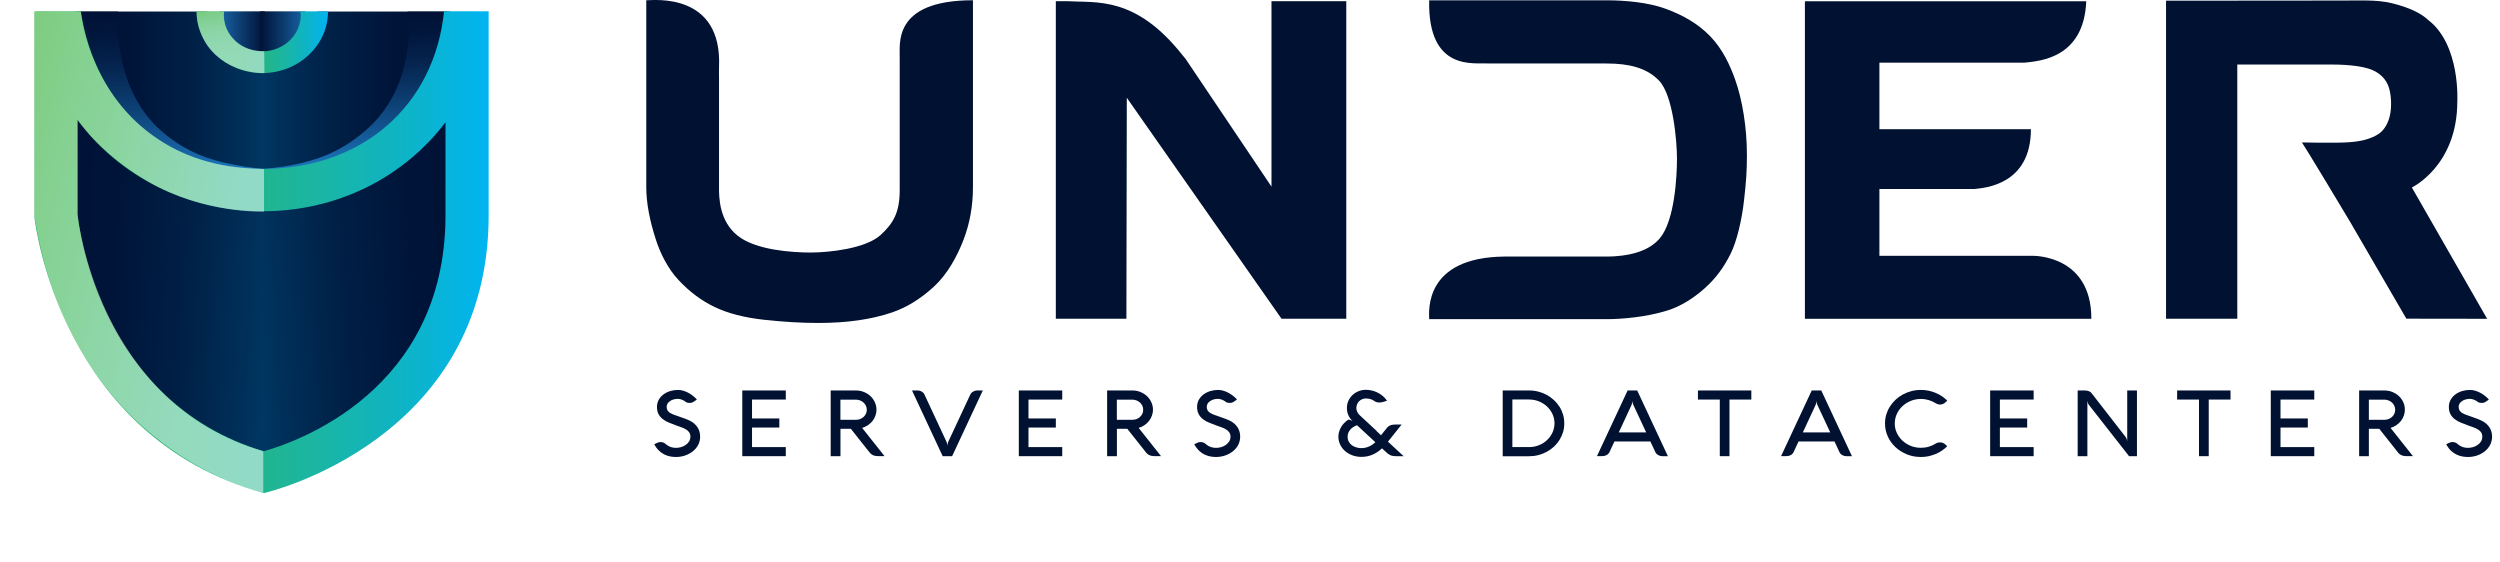 <svg xmlns="http://www.w3.org/2000/svg" width="218" height="49" viewBox="0 0 218 49" fill="none"><path d="M8.381 11.545C8.381 11.545 8.186 33.665 22.958 39.349L22.06 40.323L8.176 30.512C8.176 30.512 6.459 24.575 6.389 24.252C6.319 23.928 4.463 14.314 4.463 14.314C4.463 14.314 4.328 7.731 4.328 7.342C4.328 6.953 5.905 6.438 5.905 6.438L8.381 11.535V11.545Z" fill="url(#paint0_linear_4010_30478)"></path><g filter="url(#filter0_d_4010_30478)"><path d="M11.001 14.22C11.001 14.22 7.233 33.013 22.959 39.343L20.069 39.7L10.522 33.946L5.456 24.654L3.689 15.471L4.278 6.952L6.399 6.287" fill="url(#paint1_linear_4010_30478)"></path></g><g filter="url(#filter1_d_4010_30478)"><path d="M34.566 14.725C34.566 14.725 38.588 33.017 22.857 39.347L25.742 39.703L35.284 33.95L40.355 24.658L42.121 15.475L41.533 6.956L39.412 6.291" fill="url(#paint2_linear_4010_30478)"></path></g><path d="M5.221 7.689C5.221 7.689 10.017 17.43 23.003 18.114L22.938 40.145C22.938 40.145 2.371 37.727 5.011 7.529" fill="url(#paint3_linear_4010_30478)"></path><path d="M23.088 4.591V0.988H19.165C19.165 0.988 17.568 2.633 18.921 3.678C20.278 4.718 22.259 5.369 22.259 5.369L23.083 4.591H23.088Z" fill="url(#paint4_linear_4010_30478)"></path><path d="M23.063 6.232V15.369C23.063 15.369 7.432 15.481 6.549 1.008H18.082C18.082 1.008 17.598 4.794 23.068 6.232H23.063Z" fill="url(#paint5_linear_4010_30478)"></path><path d="M40.565 7.689C40.565 7.689 35.769 17.43 22.783 18.114L22.848 40.145C22.848 40.145 43.415 37.732 40.775 7.529" fill="url(#paint6_linear_4010_30478)"></path><path d="M22.693 4.591V0.988H26.616C26.616 0.988 28.213 2.633 26.861 3.678C25.503 4.718 23.522 5.369 23.522 5.369L22.698 4.591H22.693Z" fill="url(#paint7_linear_4010_30478)"></path><path d="M22.719 6.232V15.369C22.719 15.369 38.35 15.481 39.238 1.008H27.704C27.704 1.008 28.194 4.794 22.719 6.232Z" fill="url(#paint8_linear_4010_30478)"></path><g filter="url(#filter2_d_4010_30478)"><path d="M28.129 0.988H26.193C26.203 1.096 26.228 1.204 26.228 1.316C26.228 3.059 24.725 4.474 22.869 4.474C21.012 4.474 19.51 3.059 19.51 1.316C19.51 1.204 19.535 1.101 19.545 0.988H17.145C17.145 3.954 19.715 6.372 22.874 6.372C26.033 6.372 28.603 3.959 28.603 0.988H28.134H28.129Z" fill="url(#paint9_linear_4010_30478)"></path></g><g filter="url(#filter3_d_4010_30478)"><path d="M6.877 1.012H10.306C10.306 1.012 9.587 8.031 14.588 11.849C16.634 13.414 18.565 14.253 23.012 14.74C23.012 14.74 7.581 16.408 6.877 1.016V1.012Z" fill="url(#paint10_linear_4010_30478)"></path></g><g filter="url(#filter4_d_4010_30478)"><path d="M38.962 1.012H35.533C35.533 1.012 36.591 7.347 31.83 11.418C29.774 13.18 27.349 14.384 22.832 14.736C22.832 14.736 38.263 16.404 38.962 1.012Z" fill="url(#paint11_linear_4010_30478)"></path></g><g filter="url(#filter5_d_4010_30478)"><path d="M42.481 0.982H38.723C37.88 9.201 31.622 14.73 22.888 14.73C14.154 14.73 8.28 9.084 7.047 0.982H3.309C3.309 1.048 3.309 1.015 3.309 0.982L3 0.996V18.928C3.08 19.706 5.371 38.096 22.963 42.988L23.068 43.002V42.983C23.262 42.941 42.611 38.415 42.611 18.773V0.982H42.481ZM38.848 18.769C38.848 34.151 25.703 38.593 22.998 39.347C8.694 35.037 6.908 20.001 6.763 18.684V9.121C5.311 6.352 5.226 7.683 5.226 7.683C5.82 9.351 6.763 10.457 6.763 10.457C10.301 15.264 16.205 18.422 22.888 18.422C29.57 18.422 35.295 15.348 38.848 10.663V10.695L38.858 10.672C38.858 10.672 39.801 9.566 40.395 7.898C40.395 7.898 40.306 6.699 38.848 9.477V18.764V18.769Z" fill="url(#paint12_linear_4010_30478)"></path></g><path opacity="0.5" d="M22.958 39.347V42.983C22.958 42.983 6.179 39.422 3 18.768V0.996H7.042C7.042 0.996 7.596 7.701 13.321 11.81C15.781 13.577 18.761 14.678 23.023 14.729V18.45C23.023 18.45 17.822 18.679 12.916 15.83C9.932 14.097 6.658 11.286 5.226 7.687C5.226 7.687 5.505 6.056 6.758 8.301V18.689C6.758 18.689 8.39 35.116 22.963 39.352L22.958 39.347Z" fill="url(#paint13_linear_4010_30478)"></path><path opacity="0.5" d="M23.052 6.38C23.052 6.38 19.878 6.497 18.082 3.976C18.082 3.976 17.109 2.646 17.143 0.982H19.544C19.544 0.982 19.285 2.29 20.397 3.442C21.046 4.117 21.89 4.459 23.043 4.468L23.058 6.375L23.052 6.38Z" fill="url(#paint14_linear_4010_30478)"></path><path d="M110.878 16.28L103.382 5.133C103.307 5.044 103.223 4.95 103.143 4.847C99.02 -0.387 95.602 0.26 93.076 0.105H92.068V27.792H98.222L98.257 8.525L111.747 27.792H117.396V0.105H110.873V16.28H110.878Z" fill="#011132"></path><path d="M78.454 5.059V16.58C78.454 18.473 77.94 19.443 76.787 20.493C75.48 21.688 72.271 22.02 70.689 22.02C69.107 22.02 65.928 21.823 64.336 20.563C62.734 19.289 62.684 17.274 62.699 16.234V6.722C62.699 6.628 62.689 5.991 62.699 5.888C63.008 -0.681 57.014 0.022 56.395 0.022H56.355V16.323C56.355 17.663 56.64 19.204 57.209 20.947C57.558 22.03 58.212 23.398 59.165 24.415C60.118 25.436 61.166 26.223 62.319 26.771C63.467 27.324 64.9 27.694 66.606 27.882C68.318 28.069 69.895 28.163 71.343 28.163C73.843 28.163 75.984 27.858 77.771 27.249C79.053 26.814 80.286 26.059 81.449 24.982C82.617 23.909 83.475 22.334 84.024 20.896C84.573 19.462 84.842 17.934 84.842 16.318V0.022C77.696 0.022 78.509 3.972 78.454 5.063V5.059Z" fill="#011132"></path><path d="M129.788 5.537H140.099C142.035 5.537 143.597 5.908 144.67 7.032C145.893 8.307 146.232 12.299 146.232 13.845C146.232 15.391 146.033 19.224 144.74 20.775C143.438 22.34 140.803 22.391 139.74 22.372H131.49C131.39 22.372 131.29 22.372 131.18 22.372C124.129 22.448 124.623 27.184 124.623 27.794V27.831H140.104C141.481 27.831 143.577 27.639 145.364 27.086C146.472 26.744 147.58 26.088 148.623 25.16C149.671 24.228 150.325 23.282 150.894 22.162C151.458 21.042 151.887 19.168 152.077 17.495C152.266 15.827 152.331 14.927 152.331 13.517C152.331 11.076 151.922 8.672 151.303 6.934C150.854 5.678 150.225 4.301 149.127 3.157C148.024 2.019 146.672 1.283 145.199 0.749C143.727 0.215 141.761 0.027 140.104 0.027H124.623C124.498 6.353 128.665 5.425 129.783 5.537H129.788Z" fill="#011132"></path><path d="M216.867 27.789H216.872L210.314 16.347C210.314 16.347 214.277 14.473 214.277 8.851C214.277 8.851 214.566 3.926 211.756 1.757C210.993 1.045 209.94 0.67 209.091 0.417C207.554 -0.033 206.541 0.042 204.205 0.047L188.879 0.061V27.794H195.092V5.627H203.292C204.964 5.627 206.406 5.81 207.15 6.241C207.953 6.709 208.442 7.384 208.497 8.794C208.527 9.6 208.442 10.64 207.724 11.418C207.315 11.863 206.461 12.163 205.852 12.276C204.724 12.515 202.628 12.426 202.194 12.44L200.727 12.421C200.971 12.754 204.65 18.854 204.919 19.327L209.835 27.789L216.907 27.799L216.882 27.78L216.867 27.789Z" fill="#011132"></path><path d="M177.24 22.307H163.885V16.478H172.189C173.053 16.384 177.095 16.122 177.095 11.268H163.885V5.462H176.551C177.903 5.322 181.721 5.05 181.921 0.111H157.387V27.798H182.365C182.38 22.18 177.24 22.307 177.24 22.307Z" fill="#011132"></path><path d="M59.779 35.023C59.669 34.948 59.554 34.888 59.439 34.845C59.325 34.798 59.22 34.78 59.115 34.78C58.98 34.78 58.855 34.798 58.736 34.831C58.616 34.864 58.516 34.911 58.426 34.977C58.336 35.038 58.262 35.108 58.212 35.192C58.162 35.276 58.132 35.37 58.132 35.468C58.132 35.581 58.152 35.679 58.192 35.759C58.232 35.839 58.297 35.909 58.386 35.975C58.476 36.035 58.591 36.096 58.731 36.153C58.875 36.209 59.045 36.27 59.25 36.335C59.349 36.373 59.449 36.41 59.554 36.443C59.654 36.476 59.754 36.513 59.854 36.551C59.948 36.588 60.043 36.63 60.138 36.677C60.233 36.724 60.323 36.776 60.408 36.837C60.837 37.146 61.051 37.558 61.051 38.078C61.051 38.341 60.996 38.58 60.882 38.795C60.767 39.011 60.612 39.198 60.417 39.353C60.223 39.507 59.998 39.629 59.749 39.718C59.494 39.803 59.23 39.849 58.95 39.849C58.401 39.849 57.937 39.695 57.568 39.39C57.493 39.329 57.428 39.269 57.368 39.203C57.313 39.142 57.263 39.081 57.224 39.02C57.184 38.964 57.149 38.908 57.119 38.861C57.089 38.814 57.069 38.772 57.049 38.739L57.253 38.641C57.363 38.58 57.473 38.547 57.593 38.547C57.778 38.547 57.932 38.608 58.062 38.734L58.132 38.786C58.242 38.87 58.361 38.936 58.491 38.983C58.626 39.029 58.781 39.053 58.945 39.053C59.085 39.053 59.23 39.034 59.38 38.992C59.529 38.95 59.664 38.889 59.784 38.805C59.904 38.725 60.008 38.622 60.083 38.5C60.163 38.378 60.203 38.238 60.203 38.078C60.203 37.919 60.168 37.792 60.093 37.694C60.023 37.591 59.923 37.507 59.804 37.436C59.684 37.366 59.554 37.305 59.404 37.254C59.255 37.202 59.11 37.151 58.97 37.099C58.761 37.019 58.556 36.94 58.351 36.86C58.147 36.781 57.967 36.677 57.812 36.56C57.653 36.443 57.528 36.293 57.428 36.124C57.333 35.951 57.288 35.74 57.288 35.483C57.288 35.248 57.343 35.037 57.448 34.855C57.548 34.672 57.688 34.513 57.862 34.391C58.032 34.264 58.227 34.166 58.446 34.1C58.666 34.035 58.89 34.002 59.12 34.002C59.29 34.002 59.454 34.025 59.619 34.082C59.784 34.133 59.943 34.203 60.083 34.288C60.228 34.372 60.363 34.461 60.477 34.559C60.597 34.658 60.692 34.752 60.767 34.841L60.547 34.991C60.428 35.089 60.293 35.136 60.133 35.136C59.998 35.136 59.879 35.108 59.774 35.042L59.779 35.023Z" fill="#011132"></path><path d="M68.521 39.779H64.728V34.049H68.521V34.841H65.577V36.49H67.957V37.282H65.577V38.987H68.521V39.779Z" fill="#011132"></path><path d="M73.284 39.779H72.436V34.049H74.632C74.881 34.049 75.115 34.091 75.33 34.18C75.55 34.269 75.739 34.386 75.899 34.536C76.059 34.686 76.189 34.864 76.283 35.07C76.378 35.272 76.428 35.492 76.428 35.722C76.428 35.909 76.398 36.087 76.333 36.256C76.273 36.424 76.189 36.579 76.074 36.72C75.964 36.855 75.829 36.977 75.68 37.08C75.525 37.183 75.36 37.258 75.18 37.315L77.132 39.775H76.553C76.388 39.775 76.243 39.746 76.114 39.685C75.989 39.625 75.884 39.536 75.799 39.418L74.197 37.394H73.289V39.775L73.284 39.779ZM73.284 34.845V36.607H74.636C74.766 36.607 74.891 36.584 75.006 36.541C75.121 36.495 75.22 36.434 75.305 36.354C75.39 36.274 75.46 36.181 75.51 36.078C75.56 35.97 75.585 35.857 75.585 35.731C75.585 35.604 75.56 35.497 75.51 35.389C75.46 35.281 75.39 35.187 75.305 35.108C75.22 35.028 75.121 34.967 75.006 34.92C74.891 34.873 74.766 34.85 74.636 34.85H73.284V34.845Z" fill="#011132"></path><path d="M79.527 34.049H80.011C80.141 34.049 80.266 34.082 80.381 34.152C80.491 34.218 80.575 34.306 80.62 34.419L82.532 38.519C82.557 38.575 82.572 38.627 82.587 38.683C82.597 38.739 82.607 38.805 82.612 38.87C82.622 38.739 82.647 38.622 82.691 38.519L84.603 34.419C84.653 34.306 84.733 34.218 84.847 34.152C84.957 34.086 85.082 34.049 85.212 34.049H85.701L83.026 39.779H82.202L79.527 34.049Z" fill="#011132"></path><path d="M92.628 39.779H88.84V34.049H92.628V34.841H89.683V36.49H92.069V37.282H89.683V38.987H92.628V39.779Z" fill="#011132"></path><path d="M97.389 39.779H96.541V34.049H98.742C98.987 34.049 99.221 34.091 99.441 34.18C99.66 34.269 99.85 34.386 100.01 34.536C100.169 34.686 100.299 34.864 100.394 35.07C100.489 35.272 100.539 35.492 100.539 35.722C100.539 35.909 100.509 36.087 100.444 36.256C100.384 36.424 100.294 36.579 100.184 36.72C100.074 36.855 99.94 36.977 99.79 37.08C99.635 37.183 99.471 37.258 99.291 37.315L101.242 39.775H100.658C100.494 39.775 100.349 39.746 100.219 39.685C100.094 39.625 99.985 39.536 99.905 39.418L98.303 37.394H97.394V39.775L97.389 39.779ZM97.389 34.845V36.607H98.742C98.872 36.607 98.996 36.584 99.111 36.541C99.226 36.495 99.321 36.434 99.411 36.354C99.496 36.274 99.565 36.181 99.615 36.078C99.665 35.97 99.685 35.857 99.685 35.731C99.685 35.604 99.66 35.497 99.615 35.389C99.565 35.281 99.496 35.187 99.411 35.108C99.326 35.028 99.226 34.967 99.111 34.92C98.996 34.873 98.872 34.85 98.742 34.85H97.389V34.845Z" fill="#011132"></path><path d="M106.871 35.023C106.761 34.948 106.646 34.888 106.531 34.845C106.416 34.798 106.307 34.78 106.207 34.78C106.072 34.78 105.947 34.798 105.832 34.831C105.713 34.864 105.613 34.911 105.523 34.977C105.433 35.038 105.358 35.108 105.308 35.192C105.259 35.276 105.229 35.37 105.229 35.468C105.229 35.581 105.249 35.679 105.288 35.759C105.328 35.839 105.393 35.909 105.483 35.975C105.568 36.035 105.688 36.096 105.827 36.153C105.967 36.209 106.142 36.27 106.342 36.335C106.441 36.373 106.541 36.41 106.641 36.443C106.741 36.476 106.841 36.513 106.94 36.551C107.035 36.588 107.135 36.63 107.23 36.677C107.325 36.724 107.415 36.776 107.499 36.837C107.929 37.146 108.143 37.558 108.143 38.078C108.143 38.341 108.083 38.58 107.973 38.795C107.859 39.011 107.704 39.198 107.509 39.353C107.315 39.507 107.09 39.629 106.836 39.718C106.586 39.803 106.317 39.849 106.042 39.849C105.493 39.849 105.029 39.695 104.66 39.39C104.585 39.329 104.52 39.269 104.465 39.203C104.405 39.142 104.36 39.081 104.315 39.02C104.275 38.964 104.24 38.908 104.21 38.861C104.181 38.814 104.161 38.772 104.141 38.739L104.345 38.641C104.455 38.58 104.565 38.547 104.685 38.547C104.874 38.547 105.029 38.608 105.159 38.734L105.224 38.786C105.333 38.87 105.453 38.936 105.588 38.983C105.723 39.029 105.872 39.053 106.042 39.053C106.182 39.053 106.327 39.034 106.476 38.992C106.626 38.95 106.761 38.889 106.881 38.805C107 38.725 107.1 38.622 107.18 38.5C107.26 38.378 107.3 38.238 107.3 38.078C107.3 37.919 107.26 37.792 107.185 37.694C107.115 37.591 107.015 37.507 106.895 37.436C106.776 37.366 106.646 37.305 106.501 37.254C106.352 37.202 106.207 37.151 106.067 37.099C105.857 37.019 105.648 36.94 105.448 36.86C105.244 36.781 105.064 36.677 104.909 36.56C104.749 36.443 104.625 36.293 104.53 36.124C104.435 35.951 104.385 35.74 104.385 35.483C104.385 35.248 104.44 35.037 104.54 34.855C104.645 34.672 104.784 34.513 104.954 34.391C105.129 34.264 105.323 34.166 105.543 34.1C105.763 34.035 105.987 34.002 106.217 34.002C106.386 34.002 106.551 34.025 106.716 34.082C106.881 34.133 107.04 34.203 107.18 34.288C107.325 34.372 107.459 34.461 107.574 34.559C107.694 34.658 107.789 34.752 107.864 34.841L107.644 34.991C107.524 35.089 107.39 35.136 107.23 35.136C107.095 35.136 106.975 35.108 106.871 35.042V35.023Z" fill="#011132"></path><path d="M120.016 37.572L120.425 37.956L120.884 37.38C120.964 37.263 121.069 37.169 121.199 37.108C121.328 37.047 121.473 37.019 121.638 37.019H122.222L121.029 38.514L122.396 39.779H121.743C121.628 39.779 121.528 39.769 121.448 39.755C121.363 39.741 121.288 39.718 121.224 39.685C121.154 39.652 121.094 39.615 121.039 39.573C120.984 39.526 120.919 39.479 120.859 39.418L120.51 39.095C120.25 39.343 119.971 39.526 119.672 39.652C119.372 39.779 119.053 39.84 118.718 39.84C118.434 39.84 118.169 39.793 117.925 39.704C117.68 39.61 117.466 39.488 117.286 39.329C117.106 39.17 116.962 38.982 116.862 38.767C116.757 38.551 116.707 38.317 116.707 38.069C116.707 37.933 116.727 37.792 116.767 37.661C116.807 37.525 116.857 37.394 116.927 37.272C116.996 37.145 117.081 37.028 117.181 36.921C117.281 36.813 117.396 36.715 117.521 36.63C117.545 36.607 117.58 36.597 117.625 36.597C117.67 36.597 117.72 36.611 117.775 36.635C117.825 36.658 117.885 36.691 117.95 36.724C117.785 36.574 117.665 36.401 117.575 36.204C117.491 36.012 117.451 35.806 117.451 35.585C117.451 35.351 117.491 35.135 117.585 34.939C117.675 34.747 117.795 34.578 117.95 34.437C118.099 34.297 118.274 34.189 118.474 34.109C118.673 34.03 118.883 33.992 119.098 33.992C119.277 33.992 119.452 34.011 119.627 34.053C119.801 34.095 119.971 34.156 120.131 34.236C120.29 34.316 120.44 34.414 120.58 34.531C120.72 34.648 120.839 34.789 120.949 34.943L120.665 35.032C120.585 35.056 120.51 35.075 120.45 35.084C120.385 35.093 120.325 35.098 120.27 35.098C120.196 35.098 120.136 35.093 120.081 35.079C120.026 35.065 119.981 35.051 119.941 35.028C119.901 35.009 119.866 34.99 119.836 34.967C119.806 34.948 119.776 34.929 119.751 34.91C119.577 34.803 119.357 34.747 119.098 34.747C118.988 34.747 118.883 34.765 118.788 34.807C118.688 34.85 118.603 34.906 118.524 34.976C118.449 35.051 118.389 35.135 118.344 35.239C118.299 35.342 118.274 35.454 118.274 35.581C118.274 35.684 118.294 35.787 118.339 35.89C118.379 35.998 118.449 36.096 118.549 36.19L120.036 37.572H120.016ZM119.347 38.022L118.334 37.08C118.219 37.117 118.114 37.169 118.01 37.235C117.91 37.295 117.825 37.37 117.75 37.455C117.675 37.539 117.62 37.633 117.575 37.736C117.535 37.839 117.511 37.947 117.511 38.064C117.511 38.233 117.545 38.383 117.61 38.509C117.68 38.636 117.77 38.743 117.88 38.823C117.99 38.907 118.124 38.968 118.264 39.01C118.409 39.053 118.559 39.076 118.713 39.076C119.157 39.076 119.562 38.903 119.931 38.561L119.347 38.017V38.022Z" fill="#011132"></path><path d="M131.035 39.779V34.049H133.336C133.62 34.049 133.895 34.082 134.154 34.152C134.414 34.218 134.658 34.316 134.888 34.442C135.113 34.569 135.322 34.719 135.512 34.892C135.696 35.066 135.856 35.262 135.991 35.473C136.126 35.684 136.225 35.914 136.3 36.157C136.37 36.401 136.405 36.654 136.405 36.916C136.405 37.179 136.37 37.437 136.3 37.675C136.225 37.919 136.121 38.149 135.991 38.359C135.856 38.575 135.696 38.767 135.512 38.941C135.322 39.118 135.118 39.264 134.888 39.39C134.658 39.517 134.414 39.611 134.154 39.681C133.895 39.751 133.62 39.784 133.336 39.784H131.035V39.779ZM133.331 38.987C133.64 38.987 133.925 38.931 134.194 38.823C134.464 38.716 134.698 38.57 134.898 38.378C135.098 38.191 135.257 37.971 135.377 37.718C135.492 37.465 135.552 37.197 135.552 36.912C135.552 36.626 135.492 36.359 135.377 36.106C135.257 35.853 135.103 35.633 134.898 35.445C134.698 35.258 134.464 35.112 134.194 35C133.925 34.892 133.635 34.836 133.331 34.836H131.879V38.983H133.331V38.987Z" fill="#011132"></path><path d="M141.936 34.048H142.764L145.439 39.778H144.95C144.816 39.778 144.696 39.745 144.586 39.68C144.476 39.614 144.396 39.525 144.341 39.408L143.912 38.494H140.778L140.354 39.408C140.304 39.52 140.224 39.609 140.109 39.675C139.999 39.74 139.88 39.773 139.745 39.773H139.256L141.931 34.043L141.936 34.048ZM142.27 35.313L141.157 37.707H143.548L142.43 35.313C142.385 35.219 142.355 35.107 142.35 34.971C142.345 35.036 142.335 35.097 142.32 35.153C142.305 35.21 142.29 35.261 142.27 35.308V35.313Z" fill="#011132"></path><path d="M148.06 34.841V34.049H152.716V34.841H150.81V39.779H149.966V34.841H148.055H148.06Z" fill="#011132"></path><path d="M157.986 34.048H158.814L161.489 39.778H161C160.865 39.778 160.745 39.745 160.636 39.68C160.526 39.614 160.446 39.525 160.391 39.408L159.967 38.494H156.833L156.409 39.408C156.359 39.52 156.279 39.609 156.169 39.675C156.059 39.74 155.934 39.773 155.8 39.773H155.311L157.986 34.043V34.048ZM158.32 35.313L157.207 37.707H159.598L158.48 35.313C158.435 35.219 158.405 35.107 158.4 34.971C158.395 35.036 158.385 35.097 158.37 35.153C158.36 35.21 158.34 35.261 158.32 35.308V35.313Z" fill="#011132"></path><path d="M165.221 36.912C165.221 37.207 165.281 37.483 165.401 37.746C165.521 38.003 165.686 38.228 165.89 38.42C166.095 38.612 166.339 38.767 166.614 38.88C166.893 38.992 167.188 39.048 167.502 39.048C167.747 39.048 167.981 39.015 168.196 38.95C168.416 38.884 168.615 38.791 168.805 38.673C168.91 38.608 169.029 38.575 169.159 38.575C169.264 38.575 169.354 38.589 169.424 38.622C169.498 38.655 169.573 38.702 169.638 38.762L169.798 38.912C169.653 39.058 169.499 39.184 169.324 39.301C169.149 39.418 168.969 39.517 168.77 39.596C168.575 39.676 168.376 39.737 168.161 39.784C167.946 39.831 167.727 39.849 167.502 39.849C167.068 39.849 166.664 39.775 166.284 39.62C165.905 39.465 165.576 39.259 165.286 38.992C165.002 38.725 164.777 38.416 164.618 38.064C164.453 37.708 164.373 37.329 164.373 36.926C164.373 36.659 164.408 36.396 164.483 36.148C164.558 35.9 164.663 35.665 164.802 35.45C164.937 35.234 165.102 35.038 165.291 34.859C165.481 34.681 165.691 34.531 165.925 34.4C166.16 34.274 166.409 34.175 166.674 34.105C166.943 34.035 167.218 34.002 167.507 34.002C167.732 34.002 167.951 34.021 168.166 34.068C168.381 34.11 168.58 34.175 168.775 34.255C168.969 34.335 169.154 34.433 169.329 34.545C169.504 34.663 169.658 34.794 169.803 34.934L169.643 35.084C169.578 35.145 169.508 35.192 169.429 35.225C169.349 35.258 169.264 35.276 169.164 35.276C169.034 35.276 168.92 35.239 168.81 35.173C168.62 35.051 168.416 34.958 168.201 34.892C167.986 34.827 167.752 34.789 167.507 34.789C167.193 34.789 166.893 34.845 166.619 34.958C166.344 35.07 166.1 35.225 165.895 35.417C165.686 35.609 165.526 35.834 165.406 36.092C165.286 36.349 165.226 36.626 165.226 36.926L165.221 36.912Z" fill="#011132"></path><path d="M177.334 39.779H173.541V34.049H177.334V34.841H174.389V36.49H176.77V37.282H174.389V38.987H177.334V39.779Z" fill="#011132"></path><path d="M186.342 39.779H185.654L182.15 35.304C182.13 35.276 182.105 35.244 182.09 35.206C182.075 35.173 182.06 35.136 182.055 35.098C182.04 35.056 182.03 35.014 182.02 34.972V39.779H181.172V34.049H181.776C181.915 34.049 182.035 34.068 182.135 34.105C182.24 34.142 182.32 34.199 182.38 34.278L185.354 38.106C185.429 38.21 185.479 38.341 185.494 38.5V34.049H186.342V39.779Z" fill="#011132"></path><path d="M189.846 34.841V34.049H194.502V34.841H192.601V39.779H191.752V34.841H189.846Z" fill="#011132"></path><path d="M201.805 39.779H198.012V34.049H201.805V34.841H198.86V36.49H201.241V37.282H198.86V38.987H201.805V39.779Z" fill="#011132"></path><path d="M206.565 39.779H205.717V34.049H207.913C208.162 34.049 208.397 34.091 208.611 34.18C208.826 34.269 209.021 34.386 209.18 34.536C209.345 34.686 209.47 34.864 209.565 35.07C209.659 35.272 209.704 35.492 209.704 35.722C209.704 35.909 209.674 36.087 209.61 36.256C209.55 36.424 209.465 36.579 209.35 36.72C209.24 36.855 209.11 36.977 208.956 37.08C208.801 37.183 208.636 37.258 208.457 37.315L210.408 39.775H209.829C209.664 39.775 209.52 39.746 209.39 39.685C209.265 39.625 209.16 39.536 209.076 39.418L207.474 37.394H206.565V39.775V39.779ZM206.565 34.845V36.607H207.918C208.052 36.607 208.172 36.584 208.287 36.541C208.402 36.495 208.502 36.434 208.586 36.354C208.671 36.274 208.741 36.181 208.786 36.078C208.836 35.97 208.861 35.857 208.861 35.731C208.861 35.604 208.836 35.497 208.786 35.389C208.736 35.281 208.671 35.187 208.586 35.108C208.502 35.028 208.402 34.967 208.287 34.92C208.177 34.873 208.052 34.85 207.918 34.85H206.565V34.845Z" fill="#011132"></path><path d="M216.042 35.023C215.932 34.948 215.817 34.888 215.702 34.845C215.587 34.798 215.483 34.78 215.383 34.78C215.248 34.78 215.118 34.798 215.003 34.831C214.884 34.864 214.779 34.911 214.689 34.977C214.599 35.038 214.529 35.108 214.474 35.192C214.42 35.276 214.395 35.37 214.395 35.468C214.395 35.581 214.415 35.679 214.454 35.759C214.499 35.839 214.559 35.909 214.649 35.975C214.734 36.035 214.854 36.096 214.994 36.153C215.133 36.209 215.303 36.27 215.508 36.335C215.607 36.373 215.707 36.41 215.812 36.443C215.912 36.476 216.012 36.513 216.106 36.551C216.201 36.588 216.296 36.63 216.391 36.677C216.486 36.724 216.576 36.776 216.66 36.837C217.09 37.146 217.309 37.558 217.309 38.078C217.309 38.341 217.249 38.58 217.14 38.795C217.025 39.011 216.87 39.198 216.675 39.353C216.486 39.507 216.256 39.629 216.007 39.718C215.752 39.803 215.488 39.849 215.208 39.849C214.659 39.849 214.2 39.695 213.826 39.39C213.751 39.329 213.686 39.269 213.631 39.203C213.571 39.142 213.526 39.081 213.486 39.02C213.441 38.964 213.406 38.908 213.377 38.861C213.352 38.814 213.327 38.772 213.307 38.739L213.511 38.641C213.621 38.58 213.736 38.547 213.851 38.547C214.035 38.547 214.195 38.608 214.32 38.734L214.39 38.786C214.499 38.87 214.614 38.936 214.749 38.983C214.879 39.029 215.033 39.053 215.203 39.053C215.343 39.053 215.488 39.034 215.637 38.992C215.787 38.95 215.917 38.889 216.042 38.805C216.161 38.725 216.266 38.622 216.341 38.5C216.416 38.378 216.456 38.238 216.456 38.078C216.456 37.919 216.421 37.792 216.346 37.694C216.271 37.591 216.176 37.507 216.057 37.436C215.937 37.366 215.807 37.305 215.657 37.254C215.513 37.202 215.368 37.151 215.223 37.099C215.013 37.019 214.809 36.94 214.604 36.86C214.405 36.781 214.225 36.677 214.065 36.56C213.906 36.443 213.781 36.293 213.686 36.124C213.591 35.951 213.541 35.74 213.541 35.483C213.541 35.248 213.596 35.037 213.701 34.855C213.806 34.672 213.94 34.513 214.115 34.391C214.285 34.264 214.479 34.166 214.699 34.1C214.919 34.035 215.143 34.002 215.378 34.002C215.542 34.002 215.712 34.025 215.877 34.082C216.042 34.133 216.196 34.203 216.346 34.288C216.491 34.372 216.62 34.461 216.74 34.559C216.855 34.658 216.955 34.752 217.03 34.841L216.815 34.991C216.695 35.089 216.556 35.136 216.401 35.136C216.266 35.136 216.146 35.108 216.042 35.042V35.023Z" fill="#011132"></path><defs><filter id="filter0_d_4010_30478" x="1.989" y="6.287" width="22.669" height="37.942" filterUnits="userSpaceOnUse" color-interpolation-filters="sRGB"><feGaussianBlur stdDeviation="0.85"></feGaussianBlur></filter><filter id="filter1_d_4010_30478" x="21.157" y="6.291" width="22.664" height="37.942" filterUnits="userSpaceOnUse" color-interpolation-filters="sRGB"><feGaussianBlur stdDeviation="0.85"></feGaussianBlur></filter><filter id="filter2_d_4010_30478" x="15.444" y="0.988" width="14.859" height="9.913" filterUnits="userSpaceOnUse" color-interpolation-filters="sRGB"><feGaussianBlur stdDeviation="0.85"></feGaussianBlur></filter><filter id="filter3_d_4010_30478" x="5.177" y="1.012" width="19.535" height="18.311" filterUnits="userSpaceOnUse" color-interpolation-filters="sRGB"><feGaussianBlur stdDeviation="0.85"></feGaussianBlur></filter><filter id="filter4_d_4010_30478" x="21.132" y="1.012" width="19.531" height="18.307" filterUnits="userSpaceOnUse" color-interpolation-filters="sRGB"><feGaussianBlur stdDeviation="0.85"></feGaussianBlur></filter><filter id="filter5_d_4010_30478" x="0.74" y="0.941" width="44.131" height="47.151" filterUnits="userSpaceOnUse" color-interpolation-filters="sRGB"><feGaussianBlur stdDeviation="1.13"></feGaussianBlur></filter><linearGradient id="paint0_linear_4010_30478" x1="4.328" y1="23.385" x2="22.958" y2="23.385" gradientUnits="userSpaceOnUse"><stop stop-color="#2BB673"></stop><stop offset="0.17" stop-color="#2BB673"></stop><stop offset="0.29" stop-color="#29B578"></stop><stop offset="0.45" stop-color="#23B589"></stop><stop offset="0.63" stop-color="#1AB5A4"></stop><stop offset="0.83" stop-color="#0DB4C9"></stop><stop offset="1" stop-color="#00B4F1"></stop></linearGradient><linearGradient id="paint1_linear_4010_30478" x1="18.846" y1="11.015" x2="9.488" y2="35.687" gradientUnits="userSpaceOnUse"><stop stop-color="#00082F"></stop><stop offset="0.28" stop-color="#000931"></stop><stop offset="0.45" stop-color="#021039"></stop><stop offset="0.58" stop-color="#041B48"></stop><stop offset="0.7" stop-color="#082A5C"></stop><stop offset="0.81" stop-color="#0E3F76"></stop><stop offset="0.91" stop-color="#145795"></stop><stop offset="1" stop-color="#1C75BC"></stop></linearGradient><linearGradient id="paint2_linear_4010_30478" x1="29.345" y1="7.959" x2="34.365" y2="38.28" gradientUnits="userSpaceOnUse"><stop stop-color="#000F33"></stop><stop offset="0.28" stop-color="#001035"></stop><stop offset="0.45" stop-color="#02173D"></stop><stop offset="0.59" stop-color="#05214C"></stop><stop offset="0.7" stop-color="#093060"></stop><stop offset="0.81" stop-color="#0E447A"></stop><stop offset="0.91" stop-color="#155B99"></stop><stop offset="1" stop-color="#1C75BC"></stop></linearGradient><linearGradient id="paint3_linear_4010_30478" x1="4.093" y1="23.348" x2="23.814" y2="24.448" gradientUnits="userSpaceOnUse"><stop stop-color="#001135"></stop><stop offset="0.29" stop-color="#001439"></stop><stop offset="0.6" stop-color="#001F45"></stop><stop offset="0.9" stop-color="#00305A"></stop><stop offset="1" stop-color="#003863"></stop></linearGradient><linearGradient id="paint4_linear_4010_30478" x1="18.382" y1="3.181" x2="23.088" y2="3.181" gradientUnits="userSpaceOnUse"><stop stop-color="#1C75BC"></stop><stop offset="1" stop-color="#001135"></stop></linearGradient><linearGradient id="paint5_linear_4010_30478" x1="6.549" y1="8.186" x2="23.063" y2="8.186" gradientUnits="userSpaceOnUse"><stop stop-color="#001135"></stop><stop offset="0.29" stop-color="#001439"></stop><stop offset="0.6" stop-color="#001F45"></stop><stop offset="0.9" stop-color="#00305A"></stop><stop offset="1" stop-color="#003863"></stop></linearGradient><linearGradient id="paint6_linear_4010_30478" x1="41.688" y1="23.348" x2="21.972" y2="24.448" gradientUnits="userSpaceOnUse"><stop stop-color="#001135"></stop><stop offset="0.29" stop-color="#001439"></stop><stop offset="0.6" stop-color="#001F45"></stop><stop offset="0.9" stop-color="#00305A"></stop><stop offset="1" stop-color="#003863"></stop></linearGradient><linearGradient id="paint7_linear_4010_30478" x1="27.405" y1="-0" x2="22.693" y2="-0" gradientUnits="userSpaceOnUse"><stop stop-color="#1C75BC"></stop><stop offset="1" stop-color="#001135"></stop></linearGradient><linearGradient id="paint8_linear_4010_30478" x1="39.238" y1="8.186" x2="22.719" y2="8.186" gradientUnits="userSpaceOnUse"><stop stop-color="#001135"></stop><stop offset="0.29" stop-color="#001439"></stop><stop offset="0.6" stop-color="#001F45"></stop><stop offset="0.9" stop-color="#00305A"></stop><stop offset="1" stop-color="#003863"></stop></linearGradient><linearGradient id="paint9_linear_4010_30478" x1="17.14" y1="3.678" x2="28.598" y2="3.678" gradientUnits="userSpaceOnUse"><stop stop-color="#2BB673"></stop><stop offset="0.27" stop-color="#2BB673"></stop><stop offset="0.38" stop-color="#29B578"></stop><stop offset="0.52" stop-color="#23B589"></stop><stop offset="0.68" stop-color="#1AB5A4"></stop><stop offset="0.85" stop-color="#0DB4C9"></stop><stop offset="1" stop-color="#00B4F1"></stop></linearGradient><linearGradient id="paint10_linear_4010_30478" x1="14.538" y1="0.632" x2="15.251" y2="15.124" gradientUnits="userSpaceOnUse"><stop stop-color="#001135"></stop><stop offset="0.14" stop-color="#01163C"></stop><stop offset="0.34" stop-color="#05244F"></stop><stop offset="0.57" stop-color="#0C3D70"></stop><stop offset="0.84" stop-color="#155E9D"></stop><stop offset="1" stop-color="#1C75BC"></stop></linearGradient><linearGradient id="paint11_linear_4010_30478" x1="30.528" y1="1.255" x2="31.175" y2="14.463" gradientUnits="userSpaceOnUse"><stop stop-color="#001135"></stop><stop offset="0.14" stop-color="#01163C"></stop><stop offset="0.34" stop-color="#05244F"></stop><stop offset="0.57" stop-color="#0C3D70"></stop><stop offset="0.84" stop-color="#155E9D"></stop><stop offset="1" stop-color="#1C75BC"></stop></linearGradient><linearGradient id="paint12_linear_4010_30478" x1="3" y1="21.988" x2="42.611" y2="21.988" gradientUnits="userSpaceOnUse"><stop stop-color="#2BB673"></stop><stop offset="0.17" stop-color="#2BB673"></stop><stop offset="0.29" stop-color="#29B578"></stop><stop offset="0.45" stop-color="#23B589"></stop><stop offset="0.63" stop-color="#1AB5A4"></stop><stop offset="0.83" stop-color="#0DB4C9"></stop><stop offset="1" stop-color="#00B4F1"></stop></linearGradient><linearGradient id="paint13_linear_4010_30478" x1="-1.292" y1="18.459" x2="27.265" y2="25.481" gradientUnits="userSpaceOnUse"><stop stop-color="#D2E38C"></stop><stop offset="0.14" stop-color="#DDEAA9"></stop><stop offset="0.39" stop-color="#EFF5D7"></stop><stop offset="0.58" stop-color="#FAFCF4"></stop><stop offset="0.69" stop-color="white"></stop><stop offset="1" stop-color="white"></stop></linearGradient><linearGradient id="paint14_linear_4010_30478" x1="19.639" y1="0.57" x2="20.663" y2="6.777" gradientUnits="userSpaceOnUse"><stop stop-color="#C5DE8C"></stop><stop offset="0.03" stop-color="#C9E094"></stop><stop offset="0.14" stop-color="#D9E9B5"></stop><stop offset="0.26" stop-color="#E7F1D0"></stop><stop offset="0.4" stop-color="#F1F7E5"></stop><stop offset="0.54" stop-color="#F9FBF3"></stop><stop offset="0.72" stop-color="#FDFEFC"></stop><stop offset="1" stop-color="white"></stop></linearGradient></defs></svg>